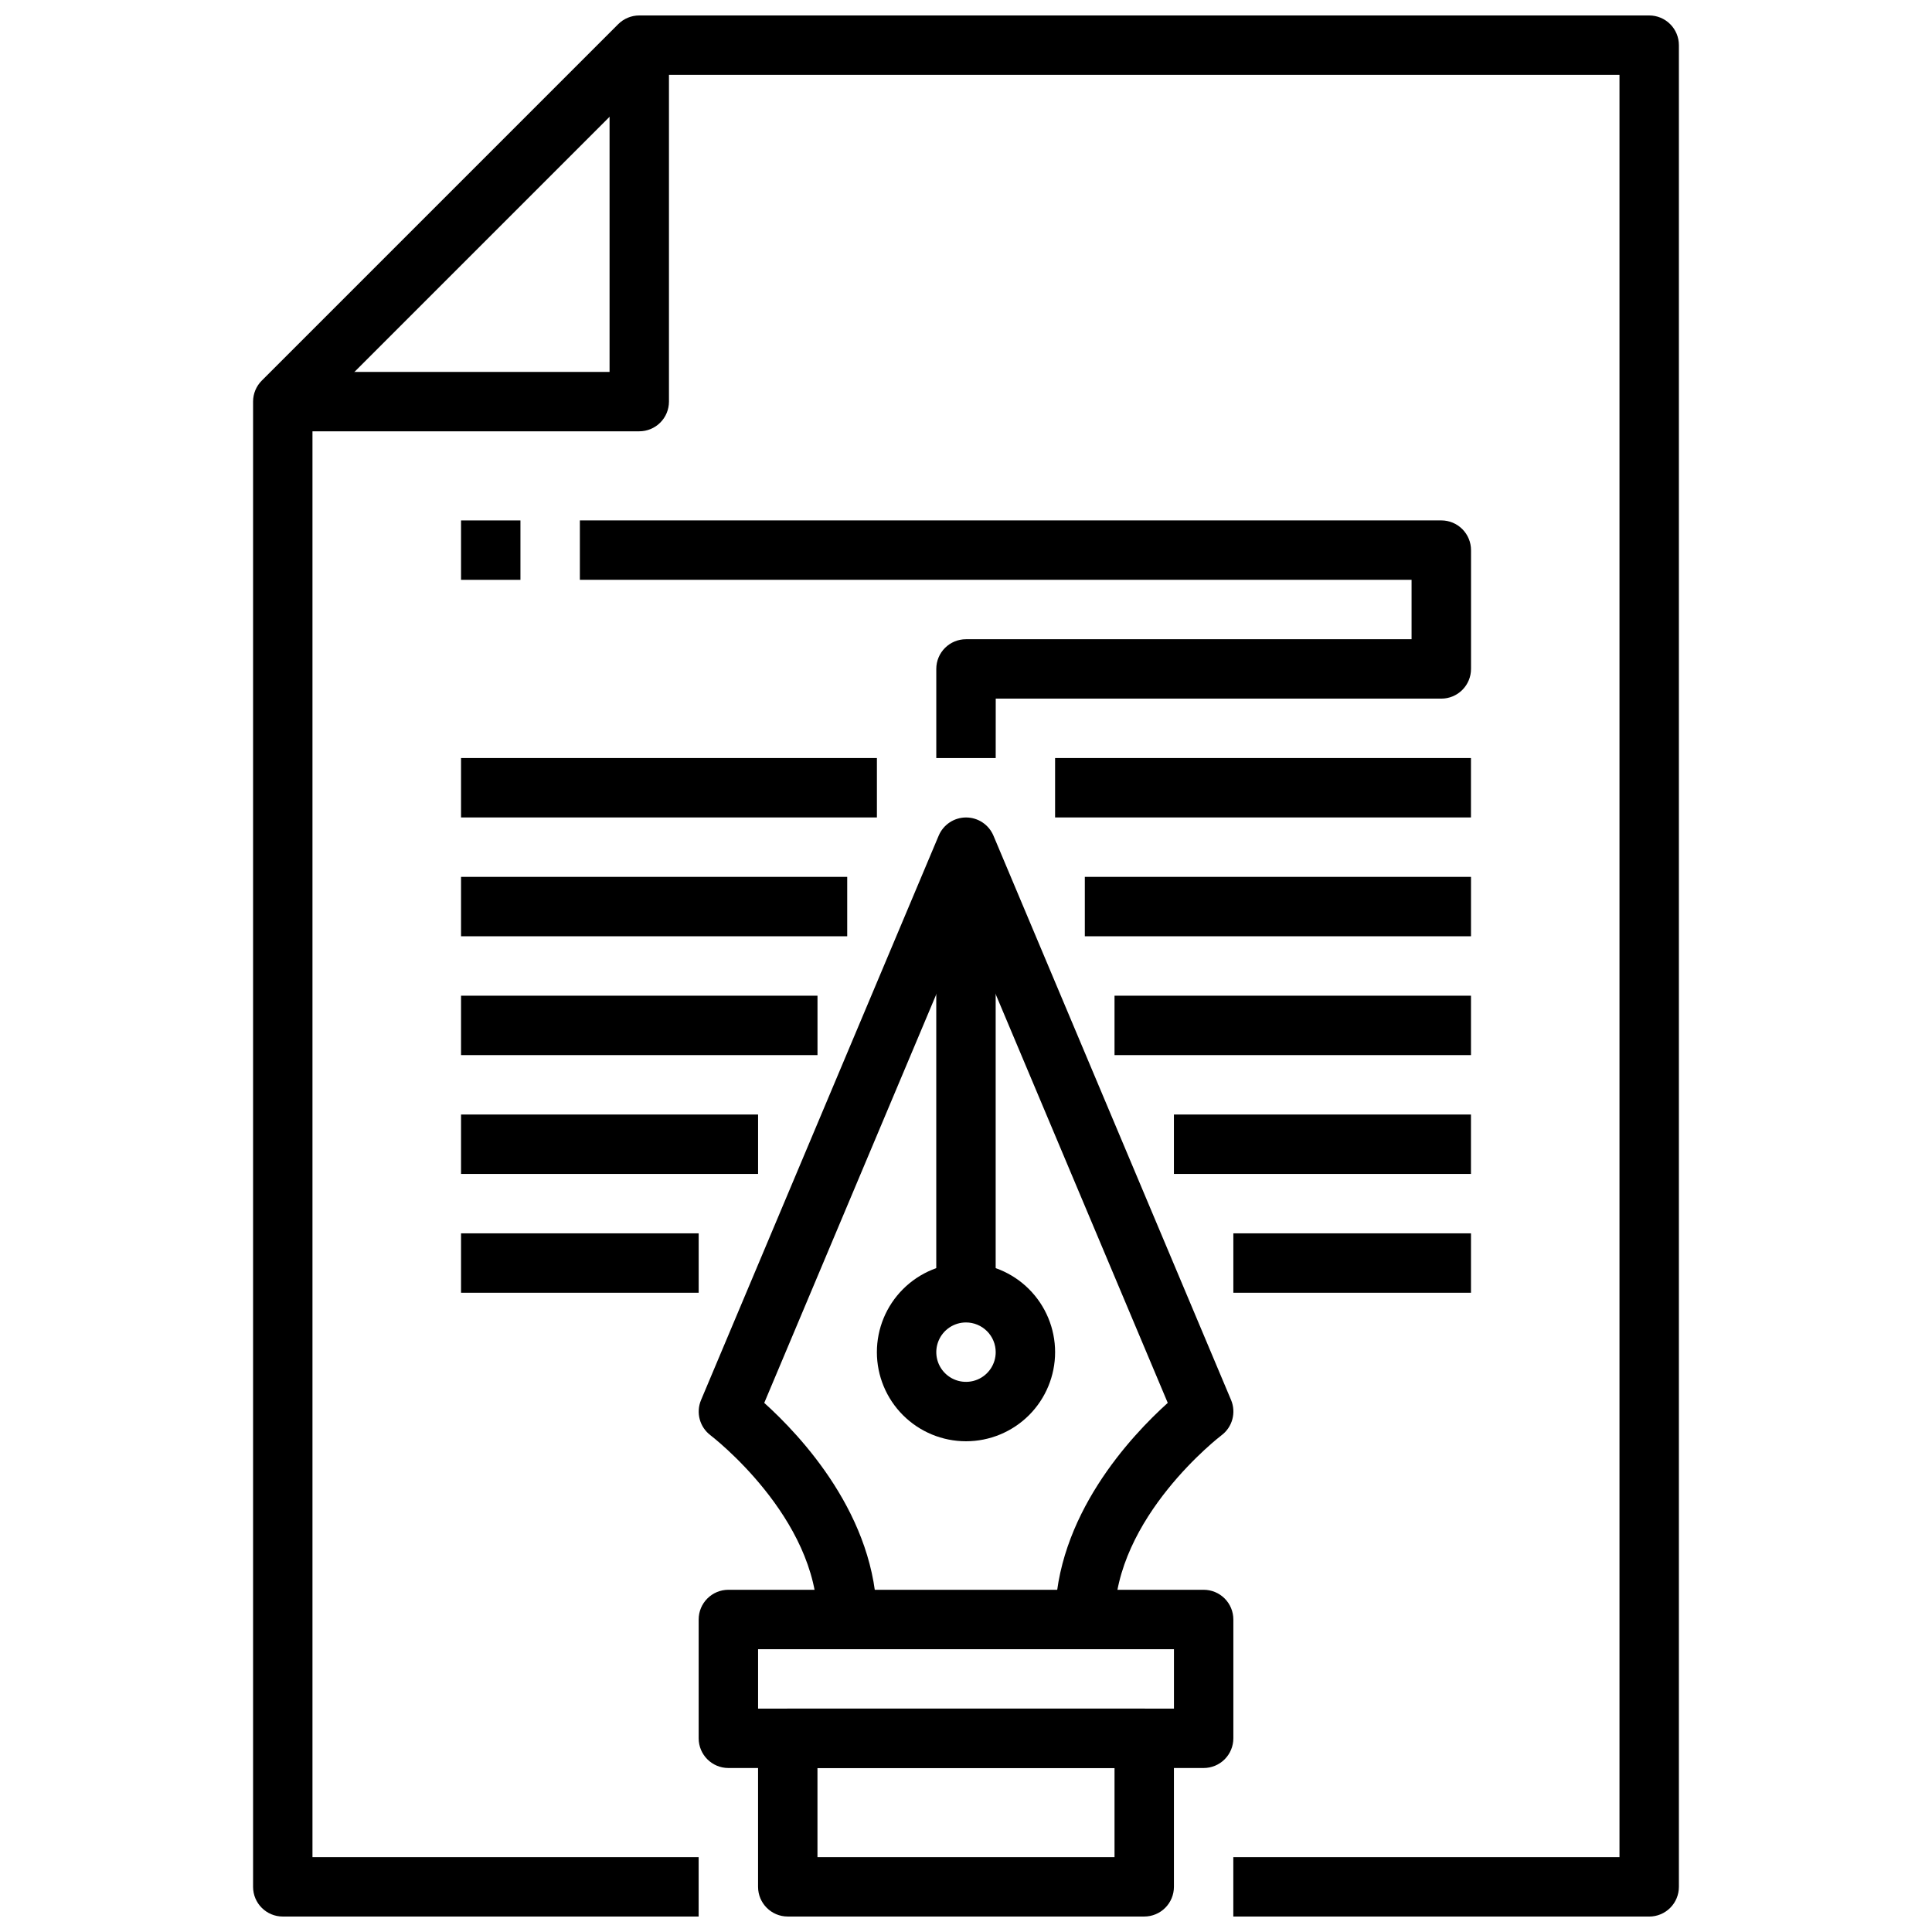 <?xml version="1.0" encoding="UTF-8"?>
<!-- Uploaded to: ICON Repo, www.svgrepo.com, Generator: ICON Repo Mixer Tools -->
<svg width="800px" height="800px" version="1.1" viewBox="144 144 512 512" xmlns="http://www.w3.org/2000/svg">
 <defs>
  <clipPath id="b">
   <path d="m211 148.09h378v503.81h-378z"/>
  </clipPath>
  <clipPath id="a">
   <path d="m344 596h112v55.902h-112z"/>
  </clipPath>
 </defs>
 <g clip-path="url(#b)">
  <path d="m581.05 651.9h-110.21v-15.742h102.34v-472.32h-256.52l-89.852 89.852v382.47h102.34v15.742h-110.21c-4.348 0-7.871-3.523-7.871-7.871v-393.6c0-2.086 0.828-4.09 2.305-5.566l94.465-94.465c1.477-1.473 3.481-2.305 5.566-2.305h267.65c2.09 0 4.09 0.828 5.566 2.305 1.477 1.477 2.305 3.481 2.305 5.566v488.07c0 2.086-0.828 4.09-2.305 5.566-1.477 1.477-3.477 2.305-5.566 2.305z"/>
 </g>
 <path d="m313.41 258.3h-94.465v-15.742h86.594v-86.594h15.742v94.465c0 2.09-0.828 4.09-2.305 5.566-1.477 1.477-3.481 2.305-5.566 2.305z"/>
 <path d="m462.98 612.54h-125.95c-4.348 0-7.875-3.523-7.875-7.871v-31.488c0-4.348 3.527-7.871 7.875-7.871h125.95c2.086 0 4.09 0.828 5.566 2.305 1.473 1.477 2.305 3.477 2.305 5.566v31.488c0 2.086-0.832 4.09-2.305 5.566-1.477 1.477-3.481 2.305-5.566 2.305zm-118.08-15.742h110.21v-15.746h-110.21z"/>
 <path d="m439.36 573.18h-15.746c0-27.387 20.316-48.805 29.852-57.402l-53.465-126.98-53.469 126.98c9.535 8.594 29.852 30.016 29.852 57.402h-15.746c0-27.078-28.062-48.602-28.34-48.805l0.004-0.004c-2.883-2.168-3.922-6.019-2.519-9.344l62.977-149.57v0.004c1.227-2.922 4.086-4.824 7.258-4.824 3.168 0 6.027 1.902 7.258 4.824l62.977 149.57v-0.004c1.391 3.332 0.34 7.184-2.551 9.344-0.277 0.207-28.34 21.727-28.34 48.809z"/>
 <path d="m400 525.95c-6.266 0-12.273-2.488-16.699-6.914-4.43-4.43-6.918-10.438-6.918-16.699 0-6.266 2.488-12.27 6.918-16.699 4.426-4.43 10.434-6.918 16.699-6.918 6.262 0 12.27 2.488 16.699 6.918 4.426 4.43 6.914 10.434 6.914 16.699 0 6.262-2.488 12.27-6.914 16.699-4.43 4.426-10.438 6.914-16.699 6.914zm0-31.488c-3.184 0-6.055 1.918-7.273 4.863-1.219 2.941-0.547 6.324 1.707 8.578 2.25 2.25 5.637 2.922 8.578 1.707 2.941-1.219 4.859-4.09 4.859-7.273 0-2.09-0.828-4.09-2.305-5.566-1.477-1.477-3.481-2.309-5.566-2.309z"/>
 <path d="m392.12 368.51h15.742v118.08h-15.742z"/>
 <path d="m407.87 344.89h-15.746v-23.617c0-4.348 3.527-7.871 7.875-7.871h118.08v-15.742h-220.41v-15.746h228.29c2.09 0 4.09 0.828 5.566 2.305 1.477 1.477 2.309 3.481 2.309 5.566v31.488c0 2.09-0.832 4.09-2.309 5.566s-3.477 2.305-5.566 2.305h-118.08z"/>
 <path d="m266.18 281.92h15.742v15.742h-15.742z"/>
 <path d="m423.61 344.89h110.21v15.742h-110.21z"/>
 <path d="m266.18 344.89h110.21v15.742h-110.21z"/>
 <path d="m431.49 376.38h102.34v15.742h-102.34z"/>
 <path d="m266.18 376.38h102.34v15.742h-102.34z"/>
 <path d="m439.36 407.87h94.465v15.742h-94.465z"/>
 <path d="m266.18 407.87h94.465v15.742h-94.465z"/>
 <path d="m455.1 439.36h78.719v15.742h-78.719z"/>
 <path d="m266.18 439.36h78.719v15.742h-78.719z"/>
 <path d="m470.85 470.85h62.977v15.742h-62.977z"/>
 <path d="m266.18 470.85h62.977v15.742h-62.977z"/>
 <g clip-path="url(#a)">
  <path d="m447.23 651.9h-94.465c-4.348 0-7.871-3.523-7.871-7.871v-39.359c0-4.348 3.523-7.871 7.871-7.871h94.465c2.09 0 4.09 0.828 5.566 2.305 1.477 1.477 2.305 3.477 2.305 5.566v39.359c0 2.086-0.828 4.09-2.305 5.566-1.477 1.477-3.477 2.305-5.566 2.305zm-86.594-15.742h78.723v-23.617h-78.723z"/>
 </g>
</svg>